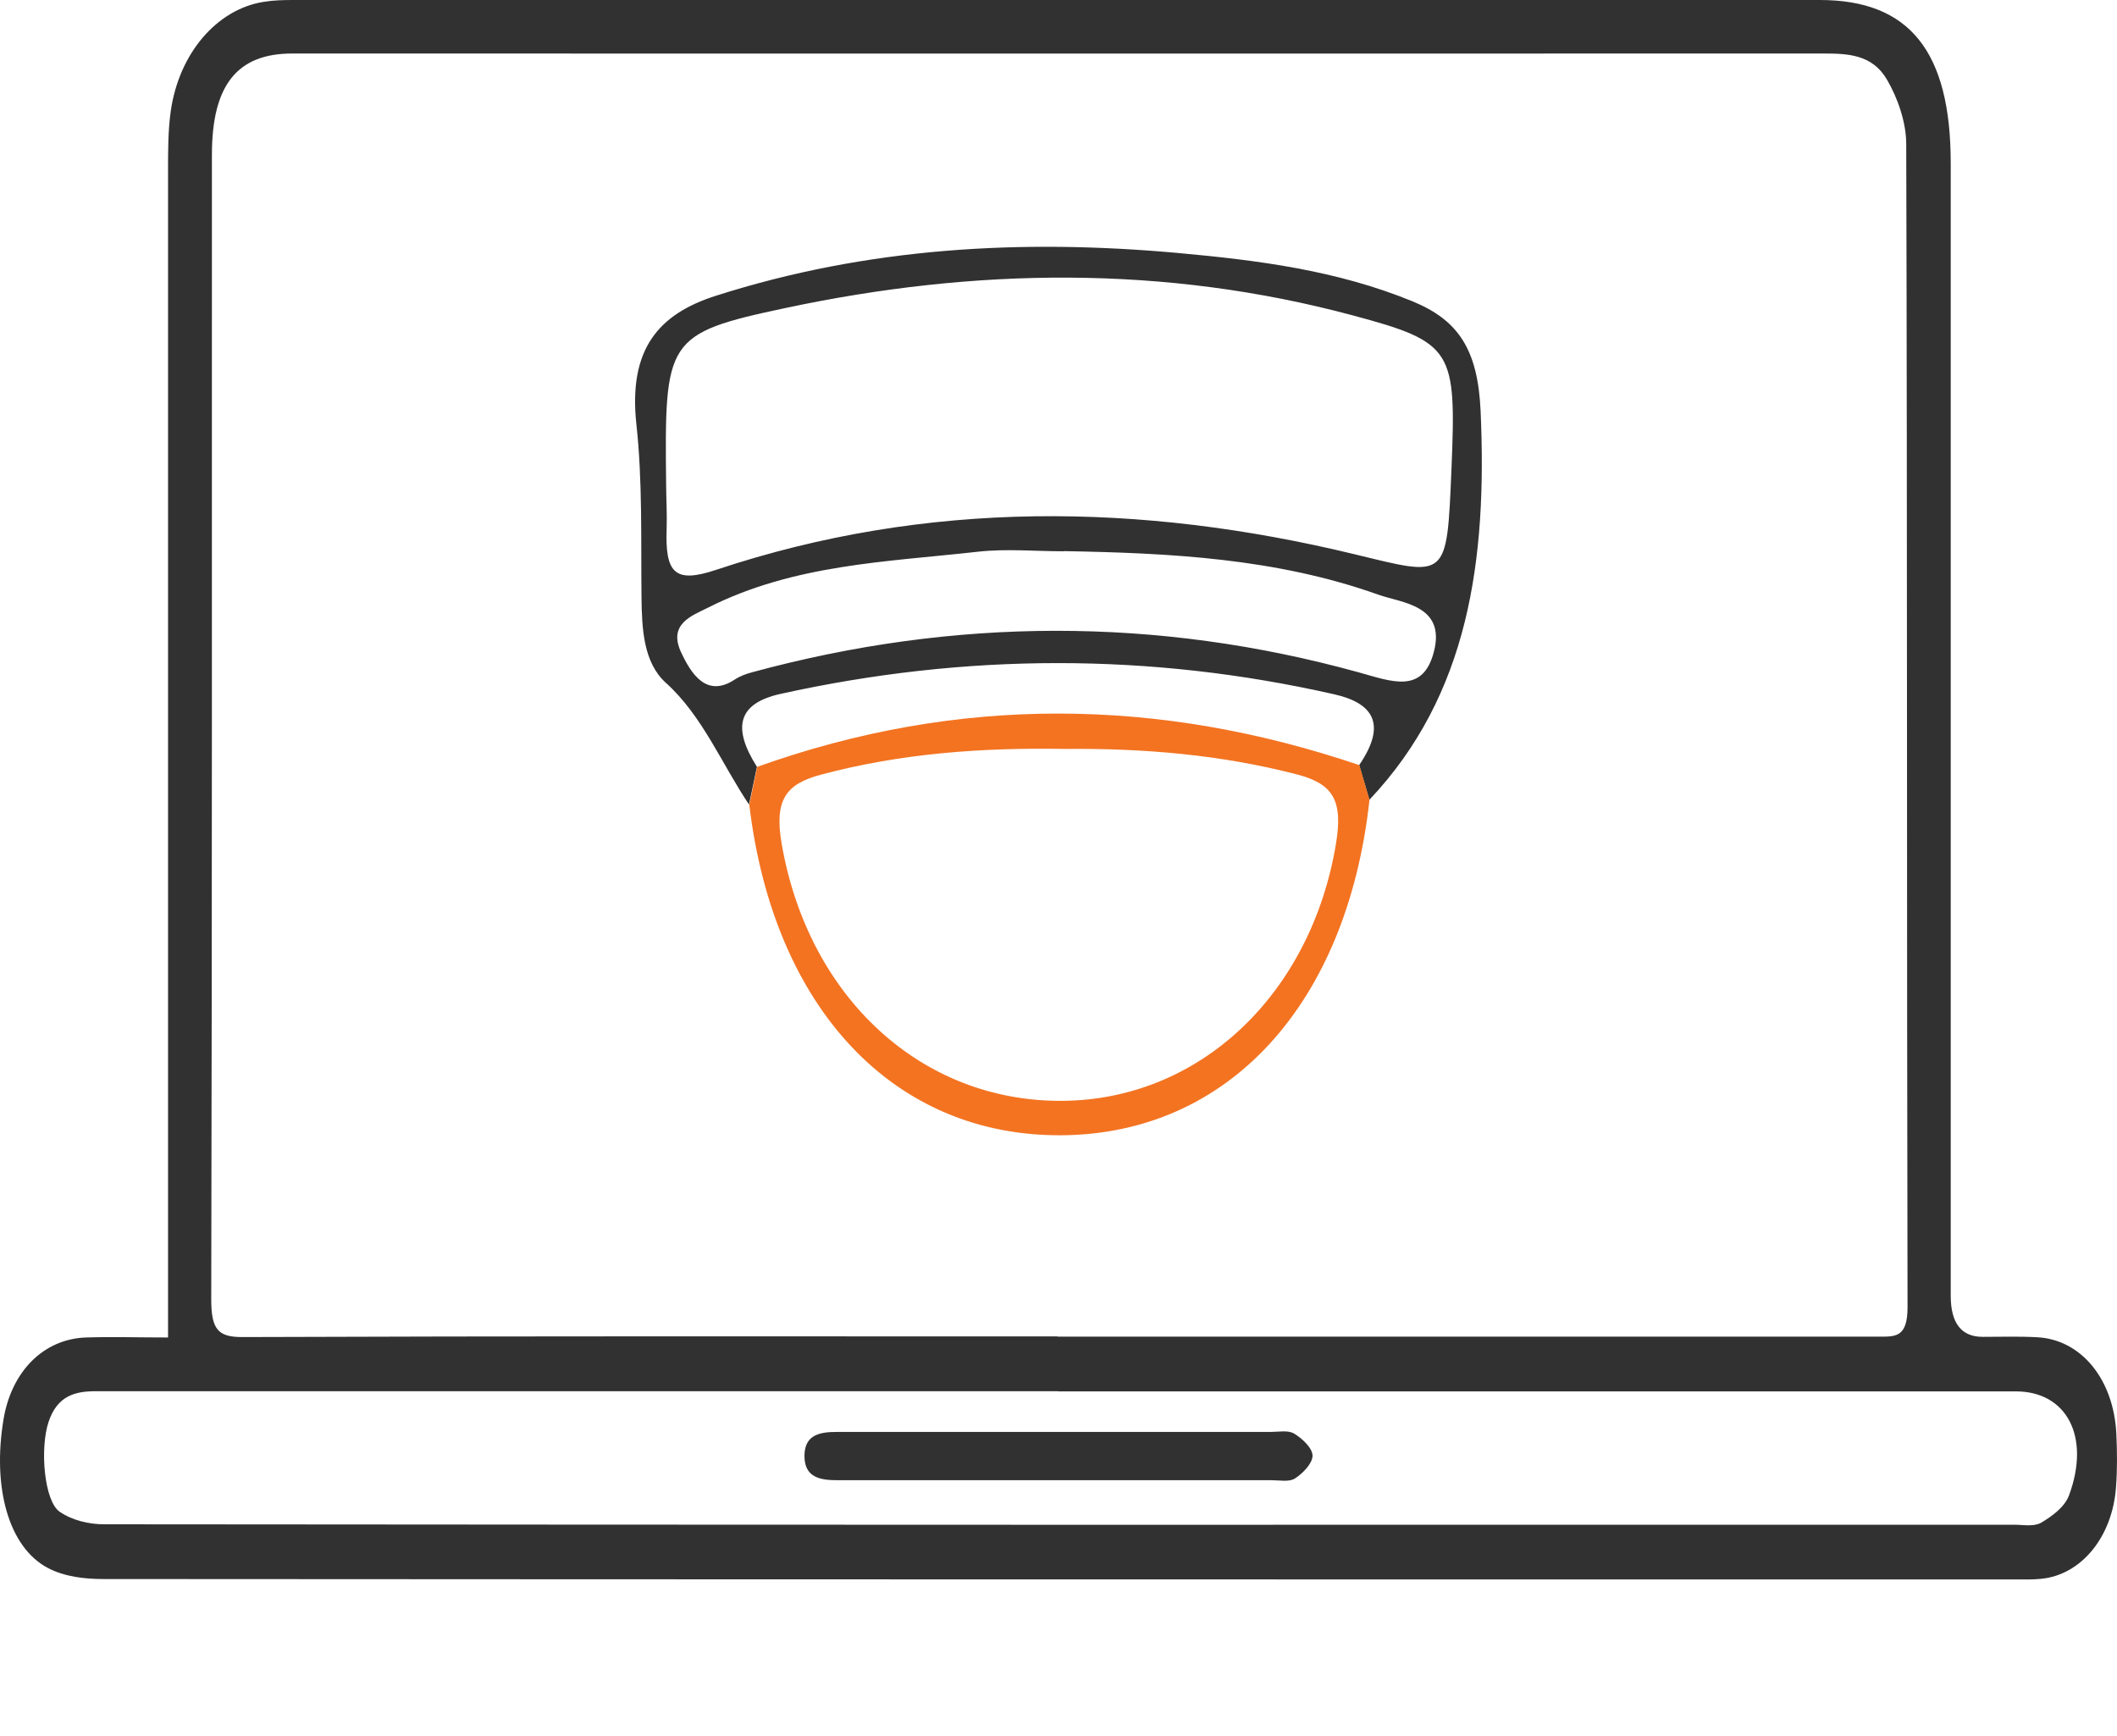 <?xml version="1.0" encoding="UTF-8"?>
<svg xmlns="http://www.w3.org/2000/svg" width="50" height="41" viewBox="0 0 50 41" fill="none">
  <path d="M3.969 31.573C3.969 31.163 3.969 30.855 3.969 30.543C3.969 21.699 3.969 12.861 3.969 4.017C3.969 3.553 3.969 3.085 4.032 2.631C4.224 1.264 5.119 0.22 6.225 0.044C6.457 0.005 6.696 0 6.932 0C18.949 0 30.963 0 42.981 0C45.1 0 46.073 1.215 46.073 3.856C46.073 12.773 46.073 21.685 46.073 30.602C46.073 31.249 46.324 31.573 46.826 31.573C47.258 31.573 47.69 31.558 48.121 31.583C49.161 31.641 49.926 32.583 49.985 33.872C50.004 34.287 50.008 34.706 49.977 35.116C49.895 36.297 49.157 37.196 48.207 37.288C48.011 37.308 47.815 37.303 47.619 37.303C32.56 37.303 17.498 37.303 2.439 37.293C2 37.293 1.521 37.239 1.125 37.029C0.203 36.537 -0.182 35.136 0.081 33.535C0.265 32.393 1.027 31.622 2.031 31.588C2.651 31.568 3.275 31.588 3.969 31.588V31.573ZM24.976 31.568C31.434 31.568 37.892 31.568 44.355 31.568C44.755 31.568 45.053 31.602 45.053 30.875C45.033 21.719 45.049 12.558 45.022 3.402C45.022 2.889 44.817 2.304 44.566 1.879C44.217 1.279 43.629 1.264 43.064 1.264C31.01 1.269 18.957 1.264 6.9 1.264C5.601 1.264 5.005 2.011 5.005 3.656C5.005 12.665 5.009 21.68 4.989 30.69C4.989 31.407 5.158 31.578 5.719 31.578C12.138 31.553 18.557 31.563 24.976 31.563V31.568ZM24.996 32.857C17.419 32.857 9.839 32.857 2.263 32.857C1.78 32.857 1.356 32.959 1.148 33.579C0.936 34.213 1.046 35.453 1.407 35.702C1.713 35.912 2.106 36 2.463 36C17.498 36.014 32.537 36.014 47.572 36.01C47.788 36.01 48.031 36.063 48.211 35.961C48.459 35.814 48.761 35.599 48.867 35.316C49.38 33.93 48.812 32.861 47.611 32.861C40.074 32.861 32.533 32.861 24.996 32.861V32.857Z" fill="#313131"></path>
  <path d="M25.015 33.819C26.682 33.819 28.345 33.819 30.012 33.819C30.2 33.819 30.421 33.771 30.567 33.859C30.754 33.972 30.996 34.195 31 34.378C31 34.562 30.771 34.798 30.587 34.916C30.45 35.007 30.225 34.959 30.037 34.959C26.686 34.959 23.335 34.959 19.98 34.959C19.917 34.959 19.855 34.959 19.792 34.959C19.392 34.959 18.992 34.911 19 34.37C19.009 33.867 19.392 33.819 19.767 33.819C21.017 33.819 22.264 33.819 23.514 33.819C24.014 33.819 24.515 33.819 25.015 33.819Z" fill="#313131"></path>
  <g clip-path="url(#clip0_6331_2358)">
    <path d="M17.694 19.006C17.045 18.043 16.594 16.909 15.727 16.127C15.2 15.652 15.159 14.86 15.151 14.099C15.136 12.74 15.177 11.367 15.031 10.025C14.836 8.243 15.558 7.416 16.906 6.986C20.494 5.839 24.138 5.641 27.823 5.975C29.703 6.146 31.571 6.382 33.367 7.119C34.435 7.56 34.906 8.243 34.97 9.718C35.125 13.235 34.688 16.407 32.342 18.89C32.261 18.616 32.182 18.343 32.101 18.07C32.77 17.093 32.421 16.602 31.51 16.397C27.153 15.41 22.799 15.424 18.439 16.387C17.418 16.612 17.293 17.189 17.878 18.111C17.814 18.408 17.753 18.709 17.689 19.006H17.694ZM34.281 11.084C34.397 8.263 34.33 8.086 31.944 7.447C27.5 6.255 23.02 6.324 18.559 7.273C15.713 7.877 15.695 8.017 15.733 11.466C15.736 11.808 15.756 12.149 15.745 12.487C15.707 13.539 15.937 13.785 16.917 13.457C21.9 11.797 26.949 11.872 31.984 13.088C34.188 13.621 34.17 13.72 34.281 11.084ZM25.125 13.02C24.449 13.02 23.768 12.955 23.099 13.03C20.945 13.272 18.757 13.324 16.722 14.351C16.359 14.536 15.771 14.727 16.085 15.403C16.324 15.915 16.688 16.489 17.354 16.049C17.479 15.967 17.622 15.915 17.761 15.878C22.537 14.58 27.325 14.563 32.086 15.878C32.863 16.093 33.608 16.404 33.867 15.389C34.15 14.29 33.102 14.239 32.563 14.048C30.145 13.184 27.63 13.061 25.122 13.016L25.125 13.02Z" fill="#313131"></path>
    <path d="M32.104 18.07C32.185 18.343 32.264 18.617 32.345 18.89C31.815 23.728 29.004 26.788 25.066 26.812C21.114 26.836 18.271 23.824 17.697 19.006C17.758 18.709 17.822 18.408 17.884 18.111C22.619 16.418 27.36 16.462 32.104 18.07ZM25.157 17.688C23.215 17.654 21.292 17.787 19.388 18.296C18.567 18.514 18.279 18.886 18.463 19.935C19.088 23.541 21.748 26.023 25.09 25.999C28.349 25.975 30.963 23.472 31.553 19.931C31.728 18.89 31.472 18.511 30.64 18.292C28.829 17.821 27.005 17.671 25.159 17.688H25.157Z" fill="#F37321"></path>
  </g>
  <defs>
    <clipPath id="clip0_6331_2358">
      <rect width="20" height="20.983" fill="white" transform="translate(15 5.829)"></rect>
    </clipPath>
  </defs>
</svg>
